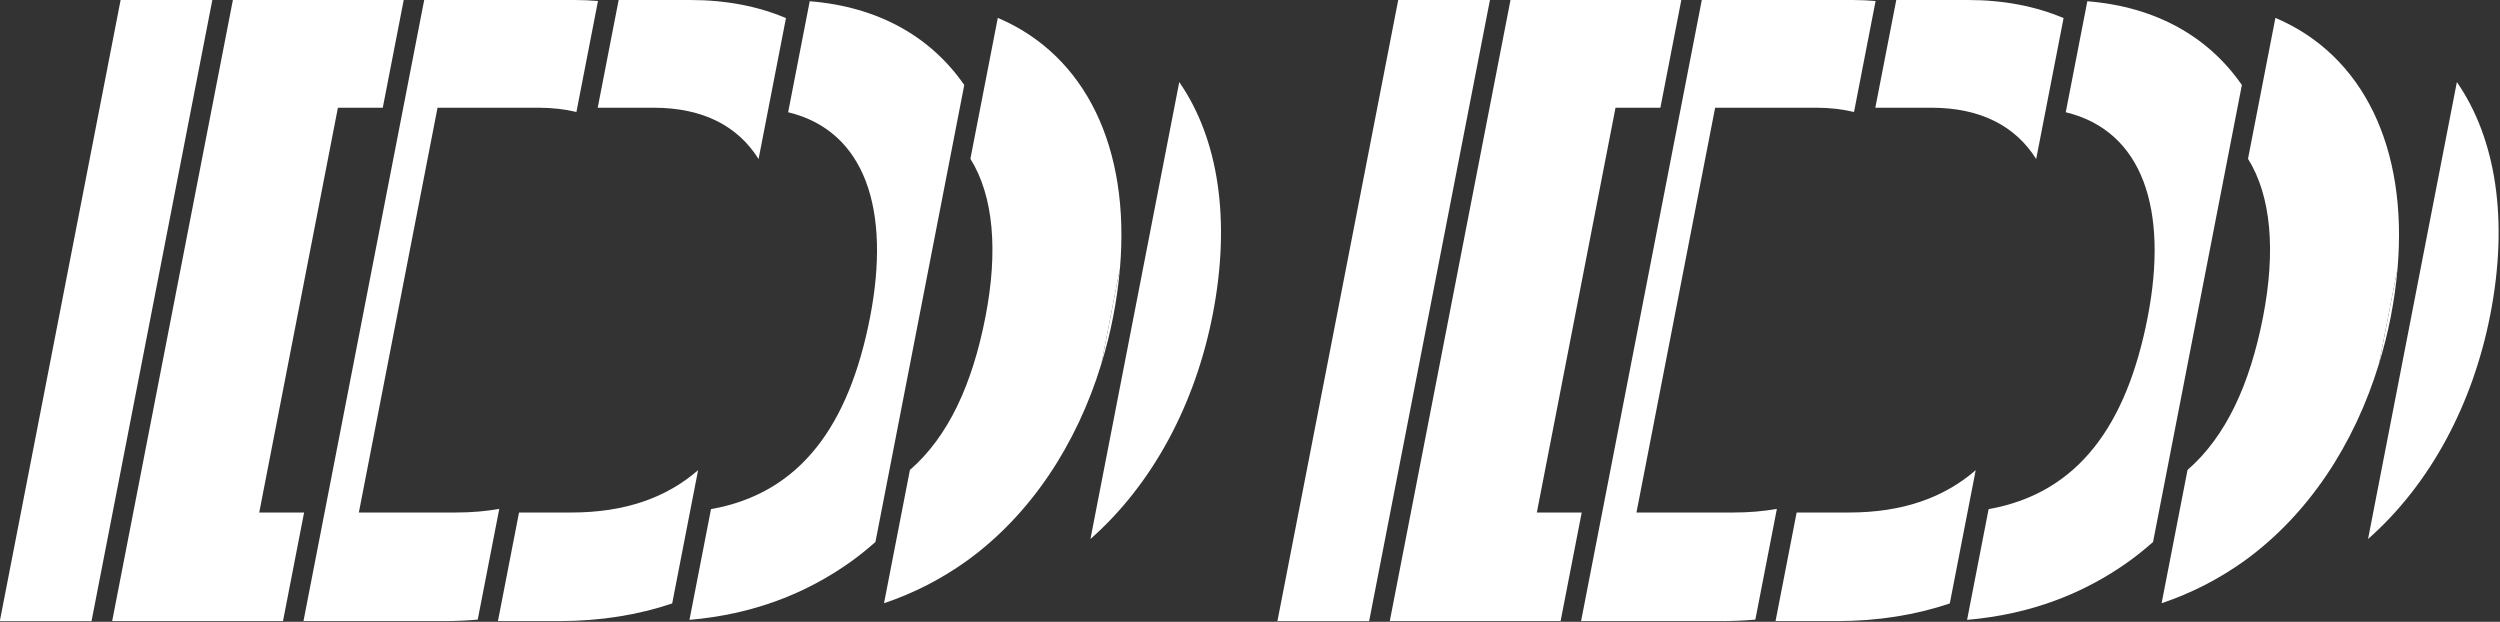 <?xml version="1.0" encoding="UTF-8" standalone="no"?>
<!DOCTYPE svg PUBLIC "-//W3C//DTD SVG 1.1//EN" "http://www.w3.org/Graphics/SVG/1.1/DTD/svg11.dtd">
<svg width="100%" height="100%" viewBox="0 0 591 147" version="1.1" xmlns="http://www.w3.org/2000/svg" xmlns:xlink="http://www.w3.org/1999/xlink" xml:space="preserve" xmlns:serif="http://www.serif.com/" style="fill-rule:evenodd;clip-rule:evenodd;stroke-linejoin:round;stroke-miterlimit:2;">
    <rect x="0" y="0" width="591" height="147" fill="#333333" stroke="none"/>
    <g transform="matrix(1,0,0,1,-86.494,-415.17)">
        <g transform="matrix(1,0,0,1,147.776,440.839)">
            <path d="M0,95.489L18.601,-0.206L29.208,-0.206L34.157,-25.669L-6.226,-25.669L-34.766,121.158L5.617,121.158L10.607,95.489L0,95.489Z" style="fill:white;fill-rule:nonzero;"/>
        </g>
        <g transform="matrix(1,0,0,1,322.373,557.771)">
            <path d="M0,-138.376L-6.476,-105.058C-0.981,-96.274 0.104,-83.243 -2.917,-67.702C-6.022,-51.728 -11.694,-39.4 -20.773,-31.508L-26.898,0C-19.777,-2.394 -13.285,-5.76 -7.357,-9.997C7.718,-20.882 18.64,-37.448 24.49,-56.614L28.885,-79.226C31.286,-107.607 20.841,-129.52 0,-138.376" style="fill:white;fill-rule:nonzero;"/>
        </g>
        <g transform="matrix(1,0,0,1,351.258,501.158)">
            <path d="M0,-22.612L-4.395,0C-3.292,-3.614 -2.349,-7.309 -1.615,-11.088C-0.848,-15.032 -0.316,-18.877 0,-22.612" style="fill:white;fill-rule:nonzero;"/>
        </g>
        <g transform="matrix(1,0,0,1,241.009,427.303)">
            <path d="M0,13.331C11.796,13.331 19.996,17.767 24.811,25.464L31.287,-7.854C24.74,-10.636 17.169,-12.133 8.646,-12.133L-8.264,-12.133L-13.214,13.331L0,13.331Z" style="fill:white;fill-rule:nonzero;"/>
        </g>
        <g transform="matrix(1,0,0,1,221.587,551.986)">
            <path d="M0,-15.658L-12.392,-15.658L-17.382,10.011L-2.936,10.011C6.878,10.011 15.749,8.55 23.812,5.839L29.937,-25.669C22.442,-19.154 12.629,-15.658 0,-15.658" style="fill:white;fill-rule:nonzero;"/>
        </g>
        <g transform="matrix(1,0,0,1,365.272,542.595)">
            <path d="M0,-108.023L-20.998,0C-6.229,-13.026 3.795,-31.922 7.914,-53.109C12.253,-75.435 9.265,-94.637 0,-108.023" style="fill:white;fill-rule:nonzero;"/>
        </g>
        <g transform="matrix(1,0,0,1,277.912,561.703)">
            <path d="M0,-146.238L-5.1,-119.999C13.18,-115.571 19.192,-96.892 14.26,-71.521C9.328,-46.149 -2.065,-29.955 -23.338,-26.175L-28.426,0C-13.527,-1.28 -0.934,-6.129 9.82,-13.817C11.802,-15.248 13.7,-16.792 15.536,-18.412L36.534,-126.435C28.676,-137.788 16.293,-144.938 0,-146.238" style="fill:white;fill-rule:nonzero;"/>
        </g>
        <g transform="matrix(-0.191,0.982,0.982,0.191,183.01,505.961)">
            <path d="M-76.153,-84.051L73.422,-84.051L69.287,-62.776L-80.288,-62.776L-76.153,-84.051Z" style="fill:white;fill-rule:nonzero;"/>
        </g>
        <g transform="matrix(1,0,0,1,194.325,440.839)">
            <path d="M0,95.489L-22.999,95.489L-4.398,-0.206L19.423,-0.206C22.705,-0.206 25.702,0.145 28.433,0.806L33.533,-25.433C31.753,-25.575 29.941,-25.669 28.069,-25.669L-6.804,-25.669L-35.344,121.157L-6.804,-25.669L-7.55,-25.669L-36.091,121.158L-2.936,121.158C-0.179,121.158 2.495,121.03 5.107,120.805L10.195,94.631C7.019,95.195 3.628,95.489 0,95.489" style="fill:white;fill-rule:nonzero;"/>
        </g>
        <g transform="matrix(1,0,0,1,449.802,440.839)">
            <path d="M0,95.489L18.601,-0.206L29.208,-0.206L34.157,-25.669L-6.226,-25.669L-34.766,121.158L5.617,121.158L10.607,95.489L0,95.489Z" style="fill:white;fill-rule:nonzero;"/>
        </g>
        <g transform="matrix(1,0,0,1,624.399,557.771)">
            <path d="M0,-138.376L-6.476,-105.058C-0.981,-96.274 0.104,-83.243 -2.917,-67.702C-6.022,-51.728 -11.694,-39.4 -20.773,-31.508L-26.898,0C-19.777,-2.394 -13.285,-5.76 -7.357,-9.997C7.718,-20.882 18.64,-37.448 24.49,-56.614L28.885,-79.226C31.286,-107.607 20.841,-129.52 0,-138.376" style="fill:white;fill-rule:nonzero;"/>
        </g>
        <g transform="matrix(1,0,0,1,653.285,501.158)">
            <path d="M0,-22.612L-4.395,0C-3.292,-3.614 -2.349,-7.309 -1.615,-11.088C-0.848,-15.032 -0.316,-18.877 0,-22.612" style="fill:white;fill-rule:nonzero;"/>
        </g>
        <g transform="matrix(1,0,0,1,543.036,427.303)">
            <path d="M0,13.331C11.796,13.331 19.996,17.767 24.811,25.464L31.287,-7.854C24.74,-10.636 17.169,-12.133 8.646,-12.133L-8.264,-12.133L-13.214,13.331L0,13.331Z" style="fill:white;fill-rule:nonzero;"/>
        </g>
        <g transform="matrix(1,0,0,1,523.613,551.986)">
            <path d="M0,-15.658L-12.392,-15.658L-17.382,10.011L-2.936,10.011C6.878,10.011 15.749,8.55 23.812,5.839L29.937,-25.669C22.442,-19.154 12.629,-15.658 0,-15.658" style="fill:white;fill-rule:nonzero;"/>
        </g>
        <g transform="matrix(1,0,0,1,667.299,542.595)">
            <path d="M0,-108.023L-20.998,0C-6.229,-13.026 3.795,-31.922 7.914,-53.109C12.253,-75.435 9.265,-94.637 0,-108.023" style="fill:white;fill-rule:nonzero;"/>
        </g>
        <g transform="matrix(1,0,0,1,579.939,561.703)">
            <path d="M0,-146.238L-5.1,-119.999C13.18,-115.571 19.192,-96.892 14.26,-71.521C9.328,-46.149 -2.065,-29.955 -23.338,-26.175L-28.426,0C-13.527,-1.28 -0.934,-6.129 9.82,-13.817C11.802,-15.248 13.7,-16.792 15.536,-18.412L36.534,-126.435C28.676,-137.788 16.293,-144.938 0,-146.238" style="fill:white;fill-rule:nonzero;"/>
        </g>
        <g transform="matrix(-0.191,0.982,0.982,0.191,485.037,505.961)">
            <path d="M-76.153,-84.051L73.422,-84.051L69.287,-62.776L-80.288,-62.776L-76.153,-84.051Z" style="fill:white;fill-rule:nonzero;"/>
        </g>
        <g transform="matrix(1,0,0,1,496.351,440.839)">
            <path d="M0,95.489L-22.999,95.489L-4.398,-0.206L19.423,-0.206C22.705,-0.206 25.702,0.145 28.433,0.806L33.533,-25.433C31.753,-25.575 29.941,-25.669 28.069,-25.669L-6.804,-25.669L-35.344,121.157L-6.804,-25.669L-7.55,-25.669L-36.091,121.158L-2.936,121.158C-0.179,121.158 2.495,121.03 5.107,120.805L10.195,94.631C7.019,95.195 3.628,95.489 0,95.489" style="fill:white;fill-rule:nonzero;"/>
        </g>
    </g>
</svg>

